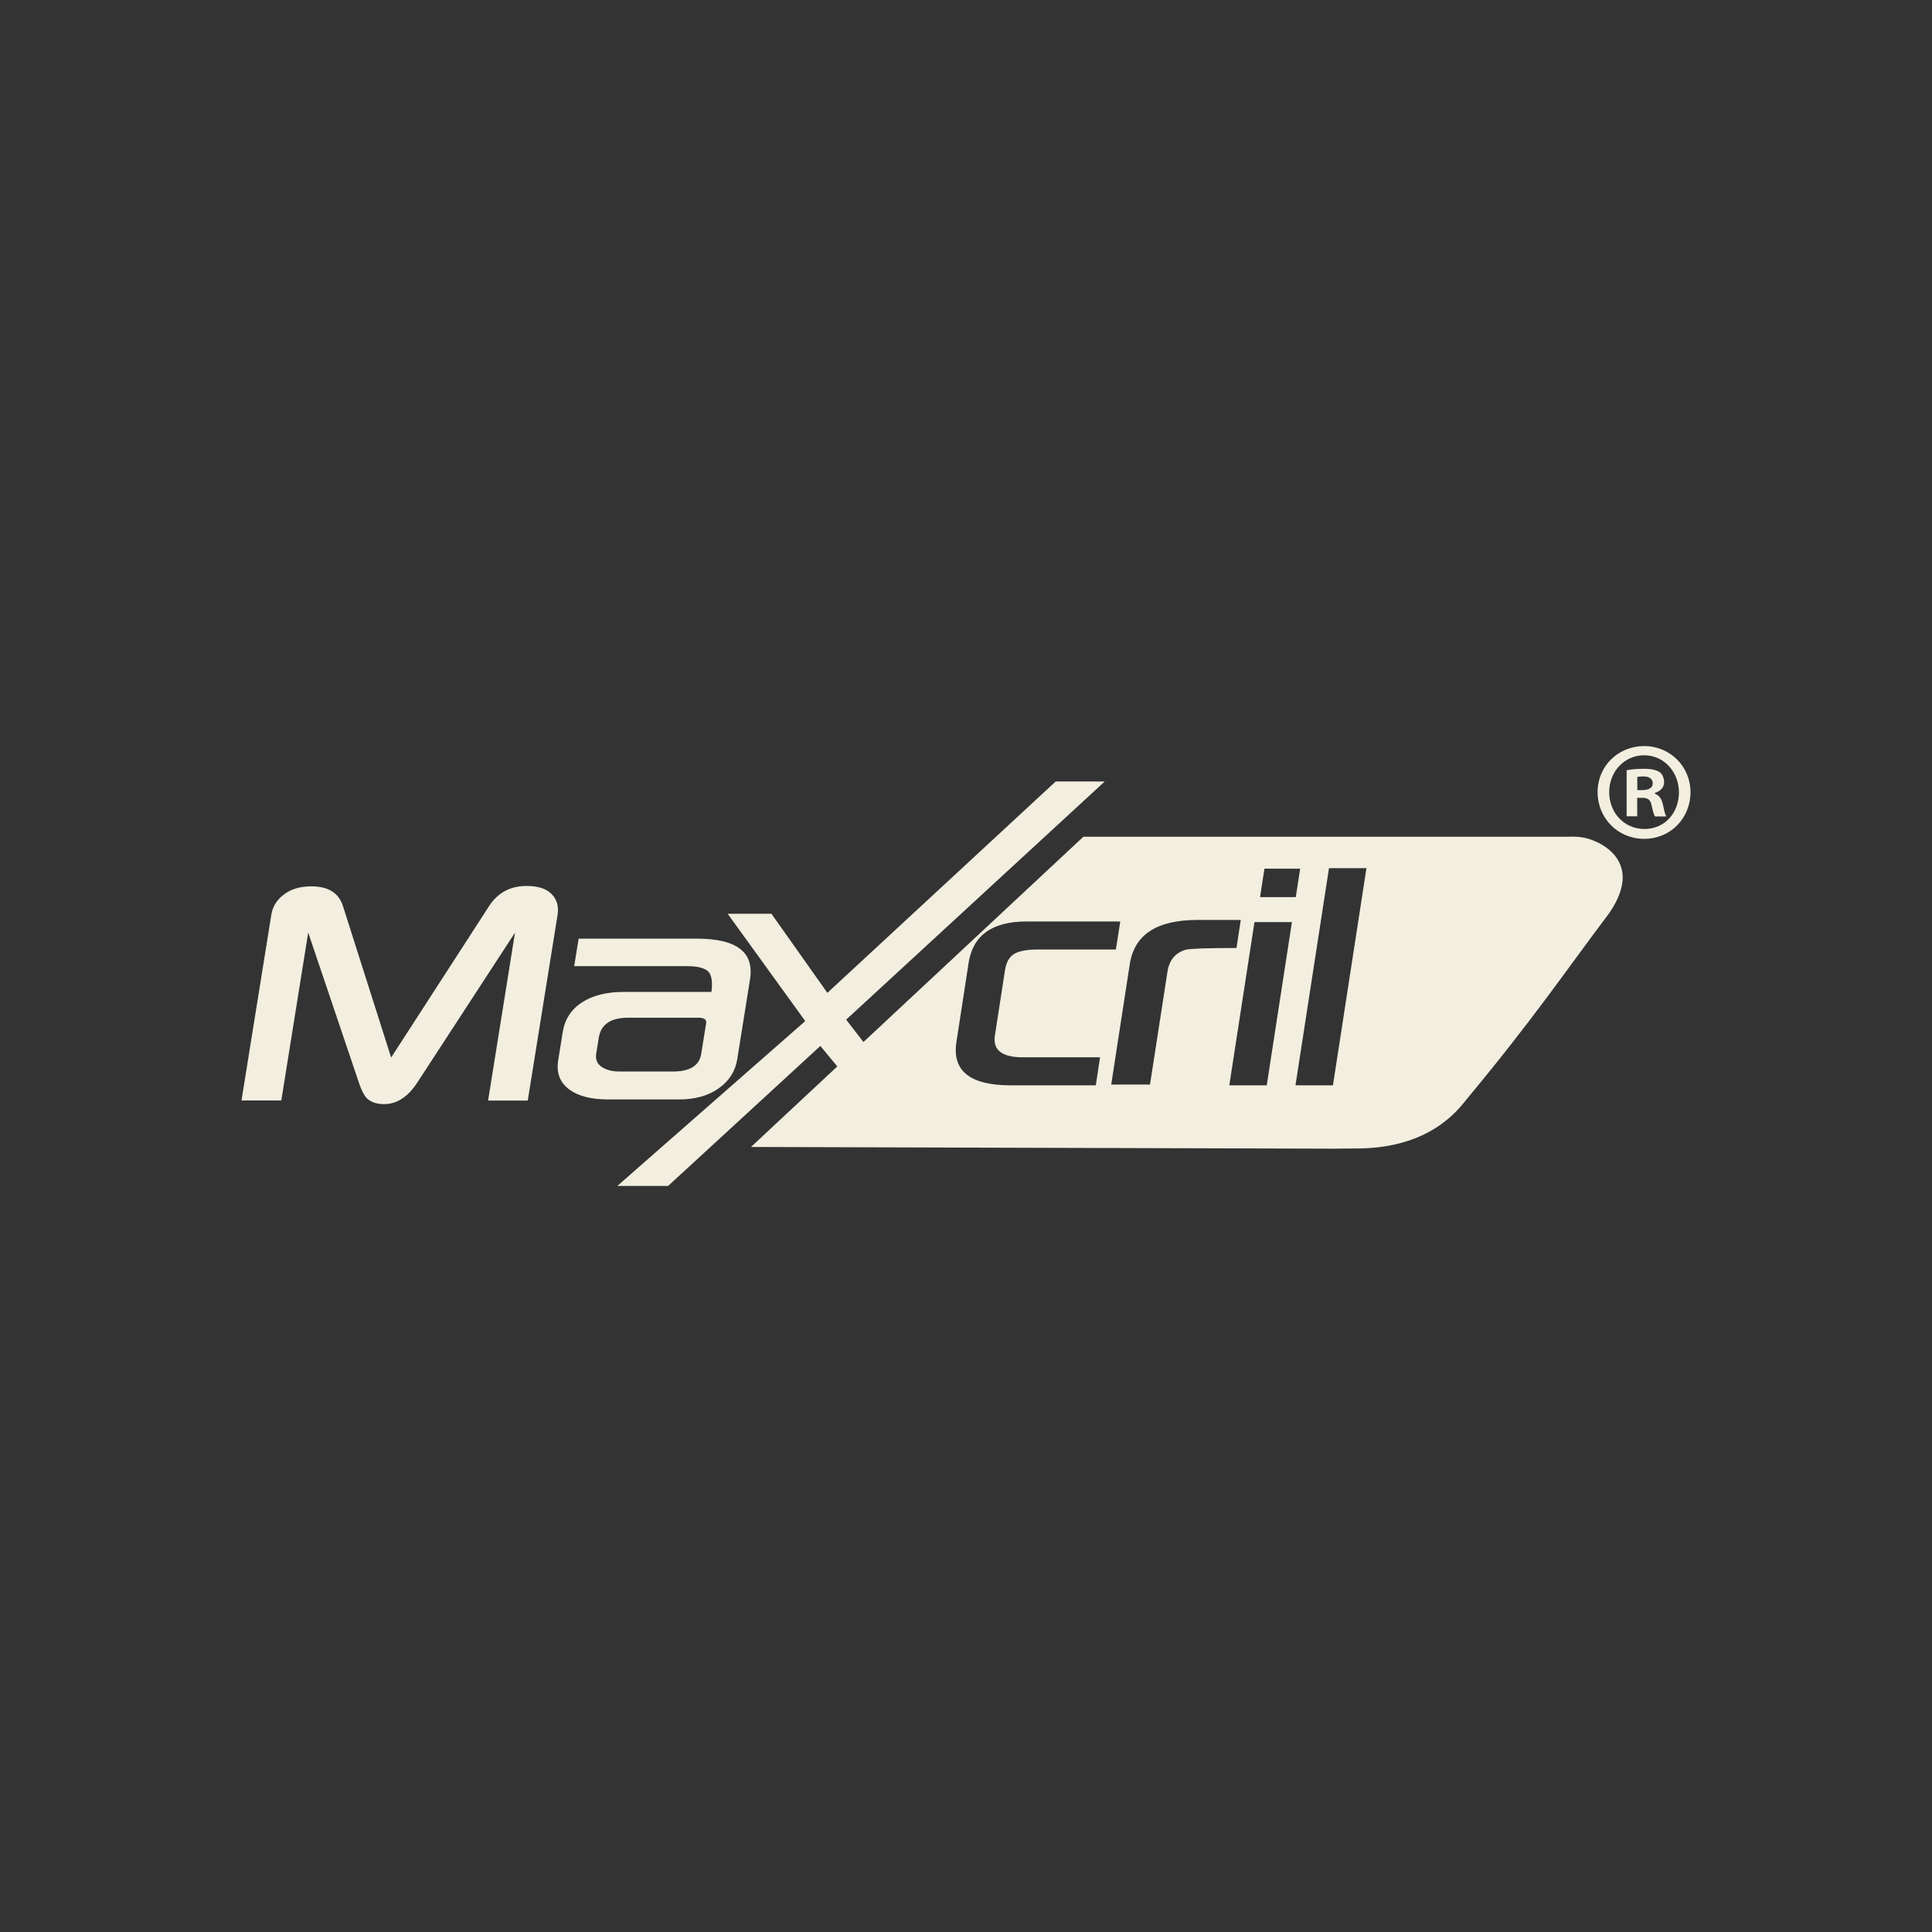 <svg xmlns="http://www.w3.org/2000/svg" width="160" height="160" viewBox="0 0 160 160" fill="none"><rect x="0" y="0" width="160" height="160" fill="#333333" stroke="none"/><path d="M43.718 91.144H40.422L42.65 77.238L34.579 89.622C33.797 90.833 32.872 91.438 31.804 91.438C31.165 91.438 30.677 91.262 30.333 90.909C30.131 90.673 29.929 90.278 29.744 89.723L25.524 77.23L23.296 91.136H20L22.472 75.742C22.581 75.069 22.926 74.514 23.523 74.069C24.111 73.623 24.868 73.404 25.793 73.404C27.188 73.404 28.063 73.951 28.407 75.052L32.393 87.579L40.506 75.035C41.229 73.926 42.263 73.371 43.617 73.371C44.567 73.371 45.256 73.598 45.693 74.052C46.13 74.506 46.29 75.086 46.172 75.792L43.709 91.127L43.718 91.144Z" fill="#F2EFE0"></path><path d="M58.069 87.293L58.481 84.729C58.532 84.435 58.313 84.284 57.842 84.284H52.016C50.57 84.284 49.763 84.838 49.586 85.948L49.376 87.26C49.3 87.739 49.452 88.109 49.838 88.361C50.225 88.614 50.721 88.74 51.335 88.74H55.707C57.127 88.74 57.918 88.252 58.069 87.285V87.293ZM61.054 87.731C60.894 88.723 60.381 89.522 59.515 90.135C58.649 90.749 57.548 91.052 56.219 91.052H50.393C49.006 91.052 47.938 90.791 47.19 90.261C46.383 89.681 46.063 88.874 46.223 87.84L46.601 85.486C46.769 84.418 47.307 83.586 48.199 83.014C49.09 82.434 50.242 82.148 51.637 82.148H58.918C59.011 81.408 58.952 80.879 58.742 80.559C58.481 80.198 57.867 80.013 56.926 80.013H47.551L47.921 77.734H57.716C61.012 77.734 62.475 78.861 62.113 81.106L61.054 87.731Z" fill="#F2EFE0"></path><path d="M89.715 69.293H129.928C129.928 69.293 130.76 69.243 131.441 69.436C132.627 69.764 134.367 70.748 134.384 72.648V72.698C134.375 73.505 134.056 74.481 133.257 75.641C129.65 80.408 127.153 84.191 121.344 91.178C118.595 94.726 114.509 95.121 112.238 95.112C111.255 95.112 110.549 95.129 110.549 95.129L62.197 94.986L89.723 69.293H89.715ZM90.749 89.883L91.102 87.562H84.721C82.981 87.562 82.207 86.966 82.392 85.763L83.224 80.383C83.325 79.71 83.577 79.256 83.981 79.004C84.385 78.76 85.04 78.634 85.94 78.634H92.414L92.775 76.313H85.015C82.173 76.313 80.568 77.457 80.214 79.752L79.206 86.301C78.836 88.689 80.341 89.883 83.712 89.883H90.749ZM102.402 78.508L102.755 76.187H99.156C95.802 76.187 93.944 77.406 93.565 79.836L92.027 89.816H95.239L96.685 80.467C96.836 79.508 97.34 78.903 98.198 78.651C98.602 78.558 100.006 78.508 102.402 78.508ZM107.673 71.942H104.714L104.352 74.296H107.312L107.673 71.942ZM104.907 89.883L106.992 76.364H103.89L101.805 89.883H104.907ZM110.389 89.883L113.163 71.899H110.061L107.286 89.883H110.389Z" fill="#F2EFE0"></path><path d="M66.687 84.561L51.124 98.215H55.328L67.939 86.621L72.143 91.707H74.161L73.85 89.32L70.075 84.443L91.489 64.719H87.428L68.52 82.224L63.887 75.674H60.263L66.687 84.561Z" fill="#F2EFE0"></path><path d="M140 65.602C140 67.771 138.335 69.47 136.166 69.47C133.997 69.47 132.307 67.771 132.307 65.602C132.307 63.433 134.022 61.785 136.166 61.785C138.31 61.785 140 63.483 140 65.602ZM133.266 65.602C133.266 67.3 134.501 68.654 136.191 68.654C137.881 68.654 139.042 67.3 139.042 65.627C139.042 63.954 137.831 62.55 136.166 62.55C134.501 62.55 133.266 63.921 133.266 65.602ZM135.578 67.603H134.712V63.786C135.056 63.719 135.536 63.669 136.149 63.669C136.856 63.669 137.175 63.786 137.453 63.946C137.654 64.106 137.814 64.408 137.814 64.787C137.814 65.207 137.495 65.535 137.041 65.669V65.72C137.402 65.863 137.612 66.14 137.722 66.653C137.839 67.233 137.907 67.469 137.999 67.612H137.066C136.948 67.469 136.881 67.124 136.771 66.678C136.704 66.258 136.477 66.073 135.998 66.073H135.586V67.612L135.578 67.603ZM135.594 65.434H136.006C136.486 65.434 136.872 65.274 136.872 64.879C136.872 64.526 136.62 64.299 136.074 64.299C135.847 64.299 135.687 64.324 135.594 64.35V65.442V65.434Z" fill="#F2EFE0"></path></svg>
